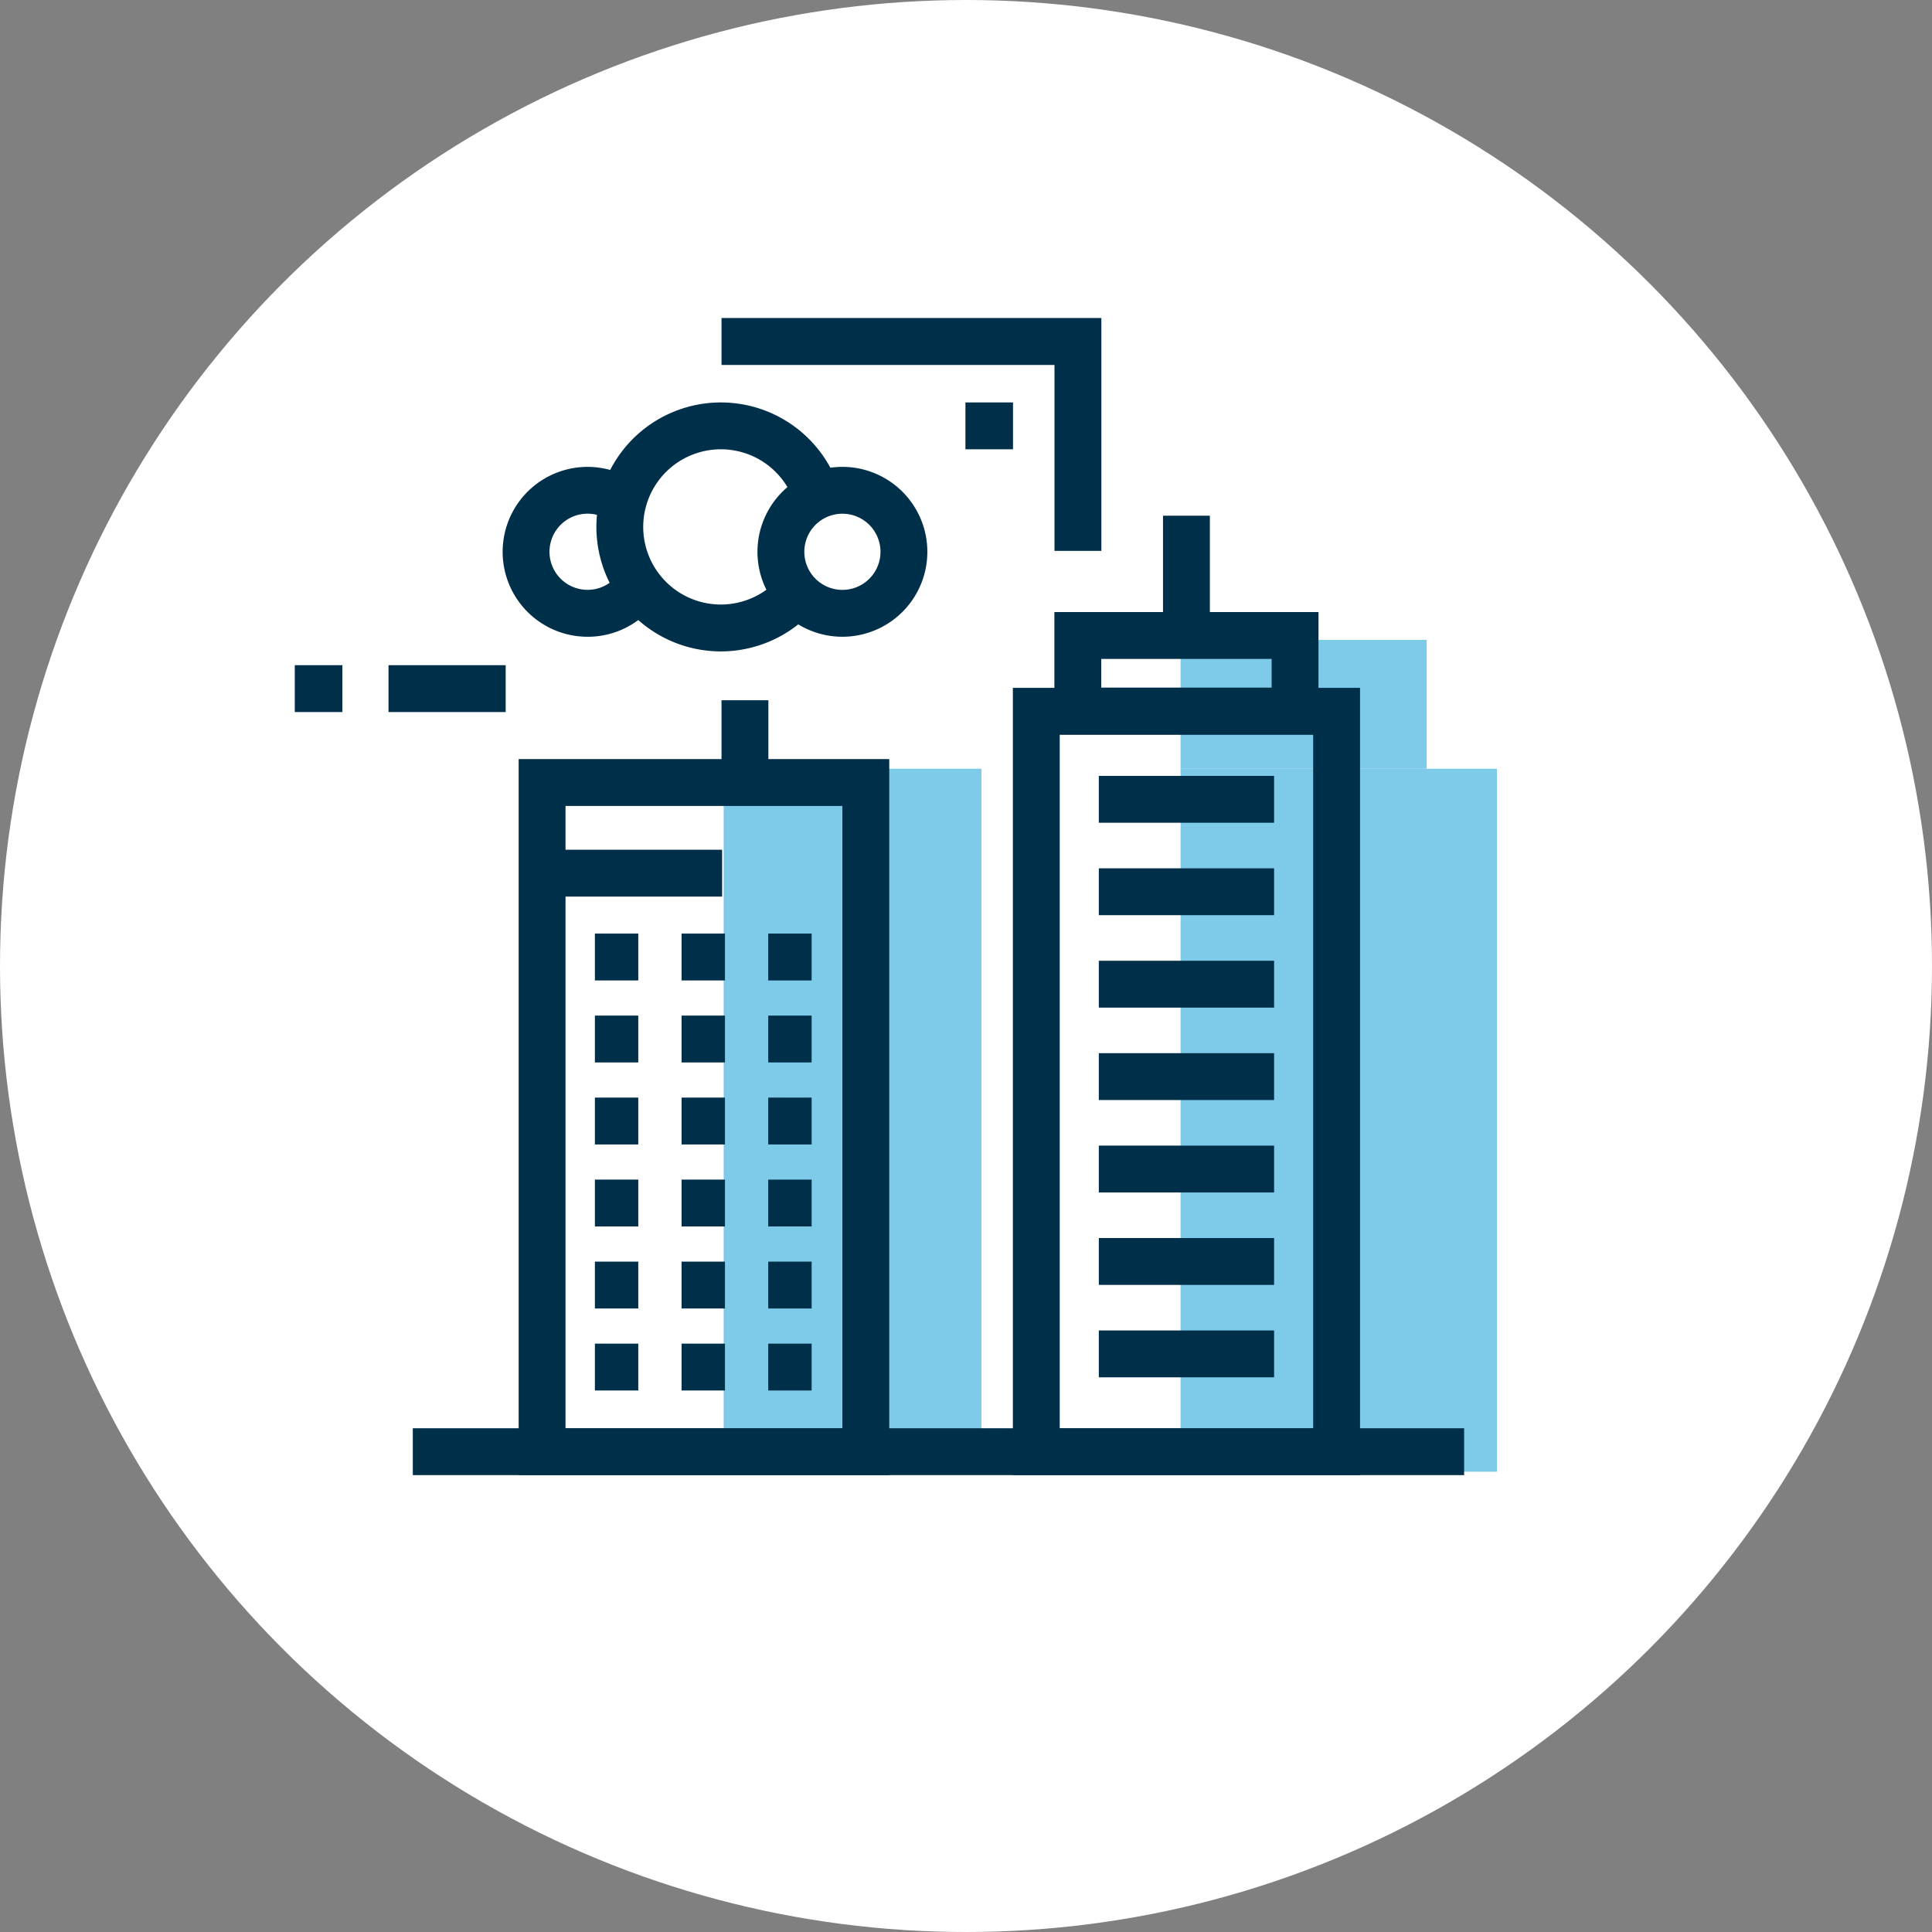<?xml version="1.0" encoding="UTF-8"?> <svg xmlns="http://www.w3.org/2000/svg" width="114" height="114" viewBox="0 0 114 114"><rect x="0" y="0" width="114" height="114" fill="#808080" stroke="none"/><g id="construction_icon" data-name="construction icon" transform="translate(-43 -114)"><circle id="Ellipse_23" data-name="Ellipse 23" cx="57" cy="57" r="57" transform="translate(43 114)" fill="#fff"></circle><g id="Group_162" data-name="Group 162" transform="translate(-136 -3952.513)"><rect id="Rectangle_58" data-name="Rectangle 58" width="18.666" height="41.48" transform="translate(248.662 4111.873)" fill="#7ecbe9"></rect><rect id="Rectangle_59" data-name="Rectangle 59" width="15.209" height="41.48" transform="translate(221.701 4111.873)" fill="#7ecbe9"></rect><rect id="Rectangle_60" data-name="Rectangle 60" width="14.518" height="7.605" transform="translate(248.662 4104.268)" fill="#7ecbe9"></rect><g id="TRAVEL_AND_TOURISM_Black-29" data-name="TRAVEL AND TOURISM Black-29" transform="translate(196.394 4085.278)"><g id="Icons" transform="translate(0 0)"><g id="Group_23" data-name="Group 23"><path id="Line_2" data-name="Line 2" d="M.765,4.58H-2V0H.765Z" transform="translate(27.18 22.554)" fill="#002f49"></path><path id="Path_28" data-name="Path 28" d="M89.23,45.27H86.464V34.3H66.817V31.53H89.23Z" transform="translate(-41.637 -31.53)" fill="#002f49"></path><path id="Rectangle_12" data-name="Rectangle 12" d="M-2-2H19.867V40.25H-2ZM17.1.765H.765v36.72H17.1Z" transform="translate(15.21 28.026)" fill="#002f49"></path><g id="Group_16" data-name="Group 16" transform="translate(17.709 36.322)"><path id="Line_3" data-name="Line 3" d="M2.559.765H0V-2H2.559Z" transform="translate(0 2)" fill="#002f49"></path><path id="Line_4" data-name="Line 4" d="M2.56.765H0V-2H2.56Z" transform="translate(5.114 2)" fill="#002f49"></path><path id="Line_5" data-name="Line 5" d="M2.561.765H0V-2H2.561Z" transform="translate(10.228 2)" fill="#002f49"></path></g><g id="Group_17" data-name="Group 17" transform="translate(17.709 41.161)"><path id="Line_6" data-name="Line 6" d="M2.559.765H0V-2H2.559Z" transform="translate(0 2)" fill="#002f49"></path><path id="Line_7" data-name="Line 7" d="M2.56.765H0V-2H2.56Z" transform="translate(5.114 2)" fill="#002f49"></path><path id="Line_8" data-name="Line 8" d="M2.561.765H0V-2H2.561Z" transform="translate(10.228 2)" fill="#002f49"></path></g><g id="Group_18" data-name="Group 18" transform="translate(17.709 46)"><path id="Line_9" data-name="Line 9" d="M2.559.765H0V-2H2.559Z" transform="translate(0 2)" fill="#002f49"></path><path id="Line_10" data-name="Line 10" d="M2.56.765H0V-2H2.56Z" transform="translate(5.114 2)" fill="#002f49"></path><path id="Line_11" data-name="Line 11" d="M2.561.765H0V-2H2.561Z" transform="translate(10.228 2)" fill="#002f49"></path></g><g id="Group_19" data-name="Group 19" transform="translate(17.709 50.839)"><path id="Line_12" data-name="Line 12" d="M2.559.765H0V-2H2.559Z" transform="translate(0 2)" fill="#002f49"></path><path id="Line_13" data-name="Line 13" d="M2.56.765H0V-2H2.56Z" transform="translate(5.114 2)" fill="#002f49"></path><path id="Line_14" data-name="Line 14" d="M2.561.765H0V-2H2.561Z" transform="translate(10.228 2)" fill="#002f49"></path></g><g id="Group_20" data-name="Group 20" transform="translate(17.709 55.679)"><path id="Line_15" data-name="Line 15" d="M2.559.765H0V-2H2.559Z" transform="translate(0 2)" fill="#002f49"></path><path id="Line_16" data-name="Line 16" d="M2.56.765H0V-2H2.56Z" transform="translate(5.114 2)" fill="#002f49"></path><path id="Line_17" data-name="Line 17" d="M2.561.765H0V-2H2.561Z" transform="translate(10.228 2)" fill="#002f49"></path></g><g id="Group_21" data-name="Group 21" transform="translate(17.709 60.518)"><path id="Line_18" data-name="Line 18" d="M2.559.765H0V-2H2.559Z" transform="translate(0 2)" fill="#002f49"></path><path id="Line_19" data-name="Line 19" d="M2.56.765H0V-2H2.56Z" transform="translate(5.114 2)" fill="#002f49"></path><path id="Line_20" data-name="Line 20" d="M2.561.765H0V-2H2.561Z" transform="translate(10.228 2)" fill="#002f49"></path></g><g id="Group_22" data-name="Group 22" transform="translate(42.372 11.665)"><path id="Rectangle_13" data-name="Rectangle 13" d="M-2-2H18.484V44.454H-2ZM15.719.765H.765V41.688H15.719Z" transform="translate(2 12.158)" fill="#002f49"></path><path id="Rectangle_14" data-name="Rectangle 14" d="M-2-2H13.583V5.224H-2ZM10.818.765H.765V2.458H10.818Z" transform="translate(4.45 7.685)" fill="#002f49"></path><path id="Line_21" data-name="Line 21" d="M10.342.765H0V-2H10.342Z" transform="translate(5.071 17.352)" fill="#002f49"></path><path id="Line_22" data-name="Line 22" d="M10.342.765H0V-2H10.342Z" transform="translate(5.071 22.806)" fill="#002f49"></path><path id="Line_23" data-name="Line 23" d="M10.342.765H0V-2H10.342Z" transform="translate(5.071 28.261)" fill="#002f49"></path><path id="Line_24" data-name="Line 24" d="M10.342.765H0V-2H10.342Z" transform="translate(5.071 33.714)" fill="#002f49"></path><path id="Line_25" data-name="Line 25" d="M10.342.765H0V-2H10.342Z" transform="translate(5.071 39.168)" fill="#002f49"></path><path id="Line_26" data-name="Line 26" d="M10.342.765H0V-2H10.342Z" transform="translate(5.071 44.622)" fill="#002f49"></path><path id="Line_27" data-name="Line 27" d="M10.342.765H0V-2H10.342Z" transform="translate(5.071 50.075)" fill="#002f49"></path><path id="Line_28" data-name="Line 28" d="M.765,6.451H-2V0H.765Z" transform="translate(10.859 0)" fill="#002f49"></path></g><path id="Line_29" data-name="Line 29" d="M6.913.765H0V-2H6.913Z" transform="translate(5.531 22.485)" fill="#002f49"></path><path id="Line_30" data-name="Line 30" d="M2.808.765H0V-2H2.808Z" transform="translate(0 22.485)" fill="#002f49"></path><path id="Line_31" data-name="Line 31" d="M2.808.765H0V-2H2.808Z" transform="translate(39.572 6.981)" fill="#002f49"></path><path id="Line_32" data-name="Line 32" d="M62.034.765H0V-2H62.034Z" transform="translate(6.964 67.511)" fill="#002f49"></path><path id="Path_29" data-name="Path 29" d="M53.147,54.26a5.012,5.012,0,1,1,3.028-9.006l-1.671,2.2a2.247,2.247,0,1,0,.425,3.158L57.122,52.3A4.98,4.98,0,0,1,53.147,54.26Z" transform="translate(-35.87 -35.452)" fill="#002f49"></path><path id="Path_30" data-name="Path 30" d="M63.48,53.426a7.345,7.345,0,1,1,6.99-9.607l-2.631.851A4.625,4.625,0,0,0,66.2,42.395,4.58,4.58,0,1,0,63.48,50.66a4.589,4.589,0,0,0,3.413-1.525l2.059,1.845A7.357,7.357,0,0,1,63.48,53.426Z" transform="translate(-38.34 -33.754)" fill="#002f49"></path><path id="Ellipse_2" data-name="Ellipse 2" d="M3.012-2A5.012,5.012,0,1,1-2,3.012,5.018,5.018,0,0,1,3.012-2Zm0,7.259A2.247,2.247,0,1,0,.765,3.012,2.249,2.249,0,0,0,3.012,5.259Z" transform="translate(29.301 10.783)" fill="#002f49"></path><path id="Line_33" data-name="Line 33" d="M10.831.765H0V-2H10.831Z" transform="translate(14.384 33.375)" fill="#002f49"></path></g></g></g></g></g></svg> 